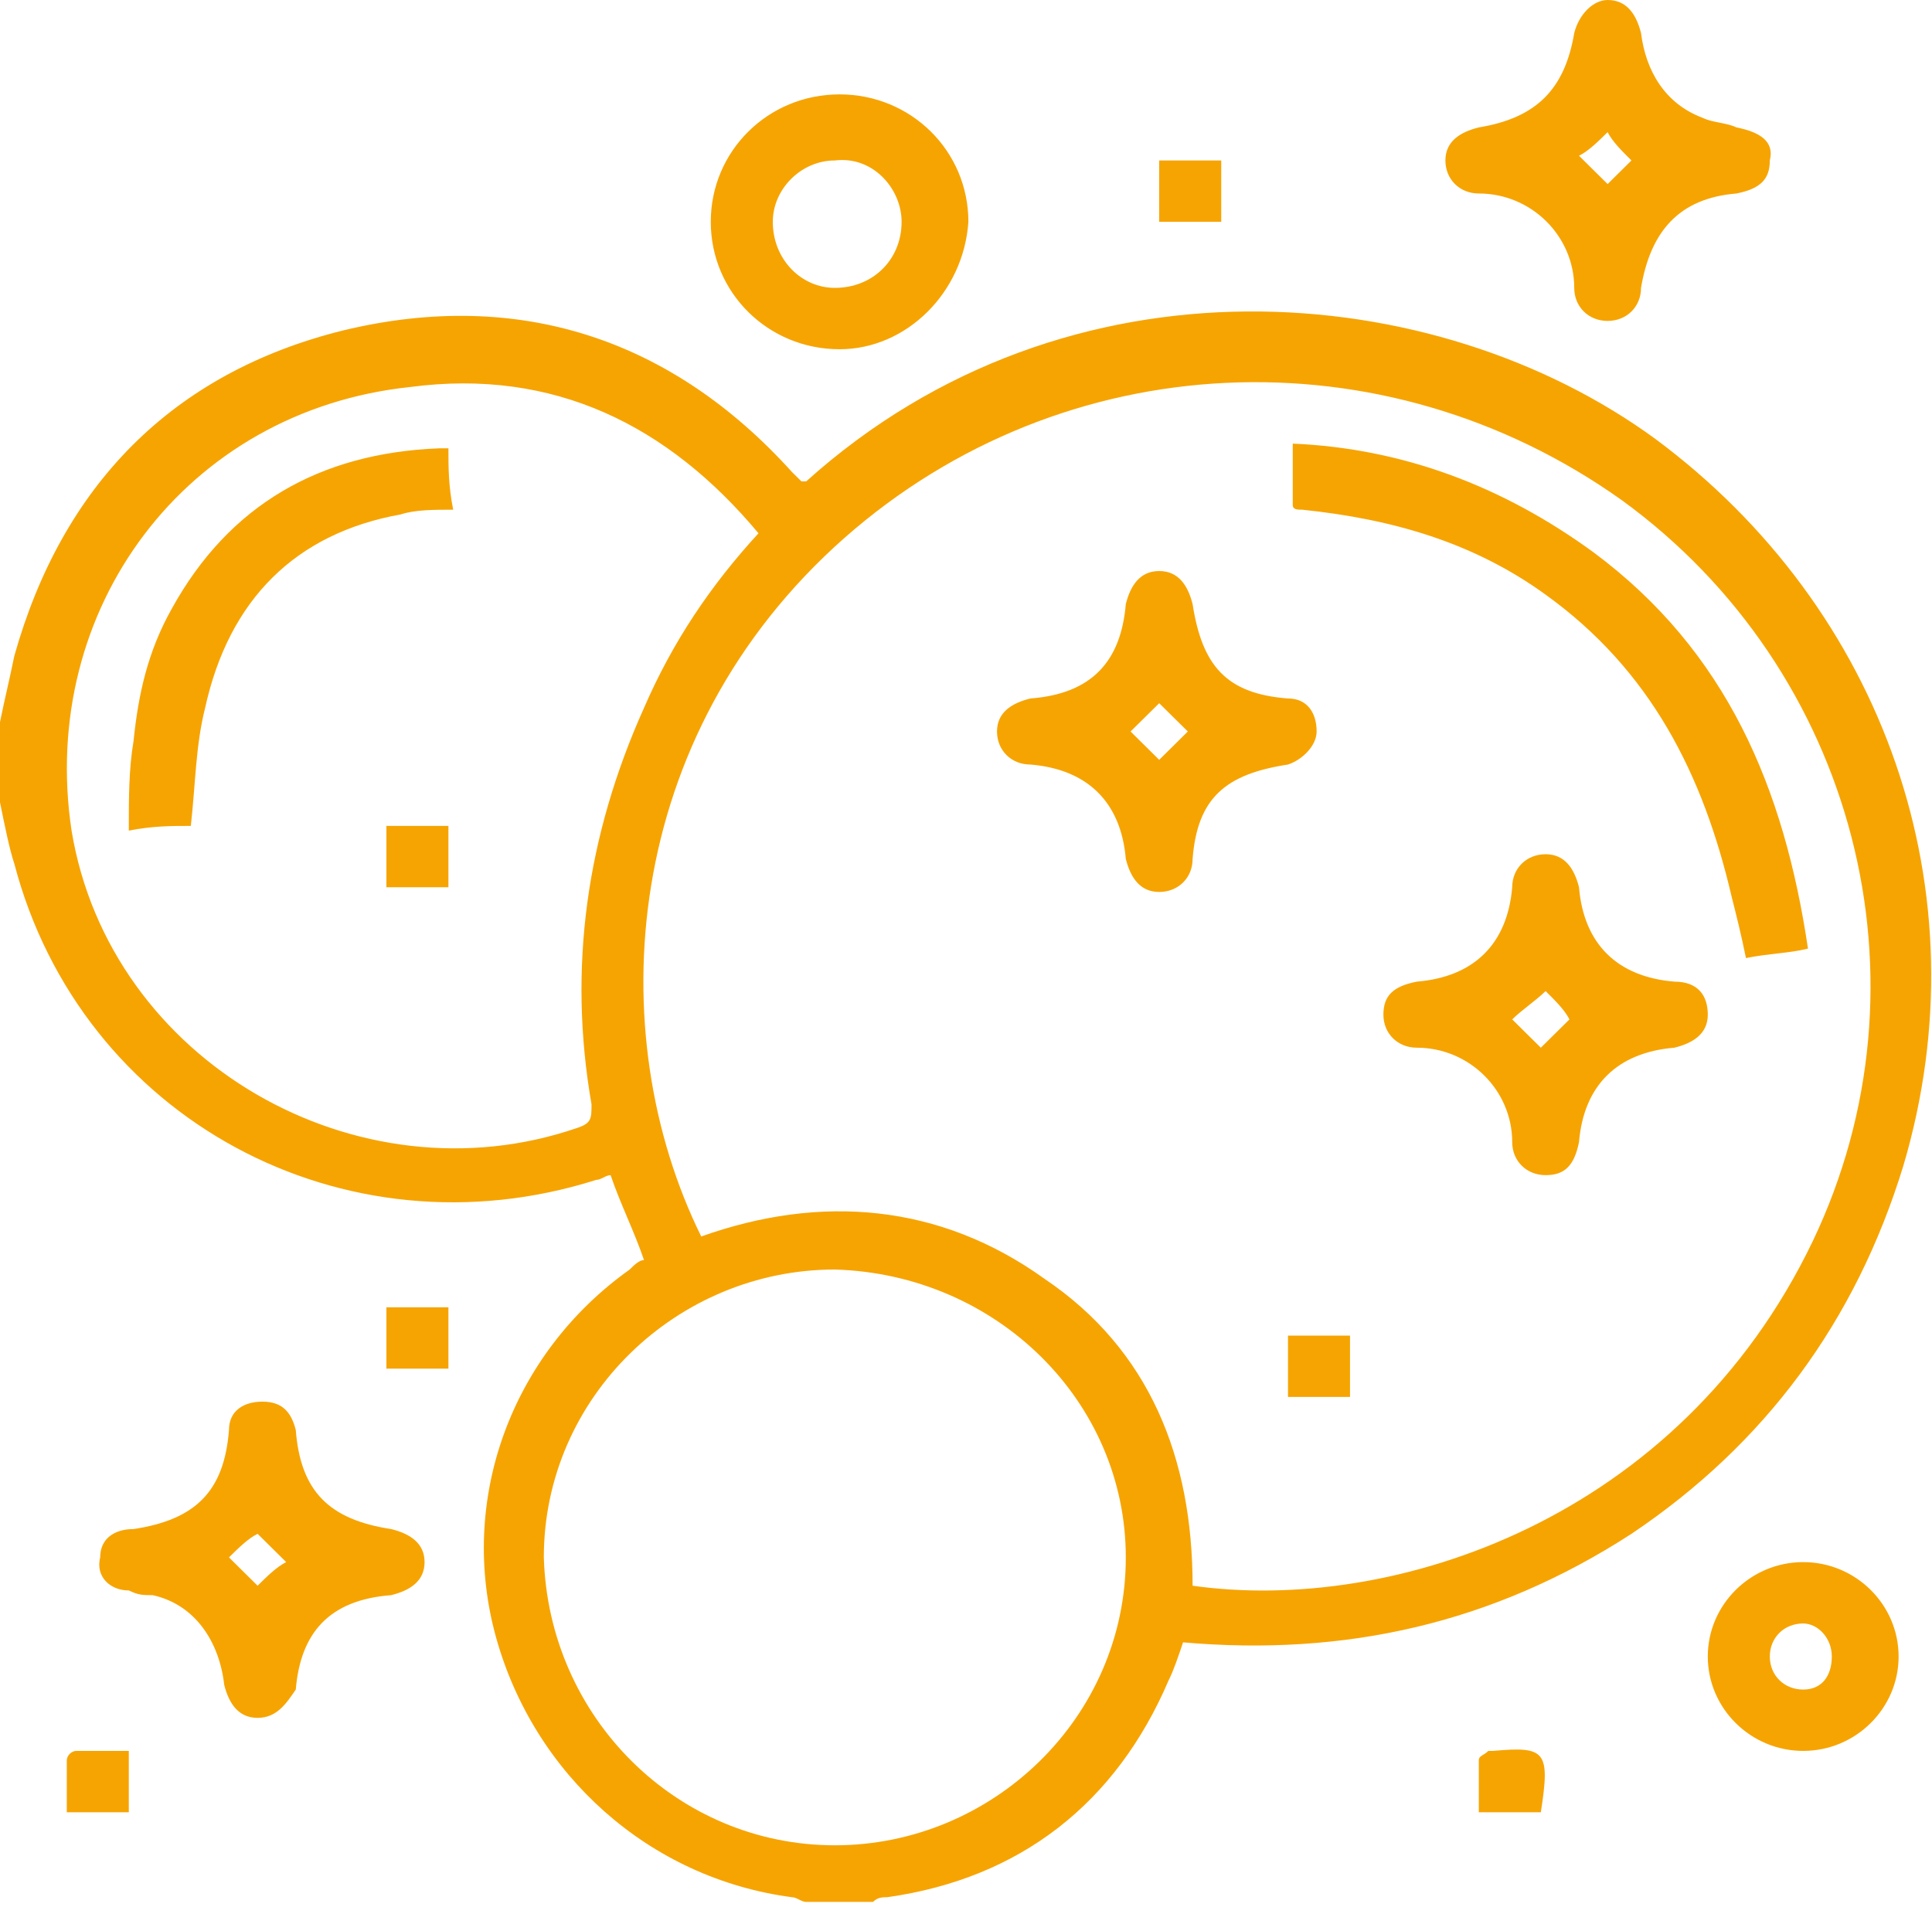 <svg width="77" height="76" viewBox="0 0 77 76" fill="none" xmlns="http://www.w3.org/2000/svg">
<g clip-path="url(#clip0_811_5722)">
<path d="M0 28.782C0.19 27.842 0.38 27.089 0.57 26.148C2.472 19.376 6.844 14.861 13.689 13.168C20.724 11.475 26.807 13.545 31.561 18.812C31.751 19 31.751 19 31.941 19.188C31.941 19.188 31.941 19.188 32.131 19.188C42.588 9.782 57.227 11.099 65.973 17.495C75.099 24.267 79.091 35.554 75.859 46.465C73.958 52.673 70.346 57.564 65.022 61.139C59.509 64.713 53.615 66.03 47.151 65.465C46.961 66.03 46.77 66.594 46.58 66.97C44.489 71.861 40.686 74.871 35.363 75.624C35.173 75.624 34.983 75.624 34.793 75.812C33.842 75.812 33.081 75.812 32.131 75.812C31.941 75.812 31.751 75.624 31.561 75.624C25.857 74.871 21.294 70.733 19.773 65.277C18.252 59.822 20.343 53.99 25.096 50.604C25.286 50.416 25.477 50.228 25.667 50.228C25.286 49.099 24.716 47.97 24.336 46.842C24.146 46.842 23.956 47.03 23.765 47.03C13.689 50.228 3.232 44.584 0.57 34.426C0.38 33.861 0.19 32.921 0 31.98C0 31.04 0 29.911 0 28.782ZM47.531 63.208C55.516 64.337 66.924 60.574 72.247 49.475C77.19 39.129 73.958 26.713 64.642 19.941C55.136 13.168 42.398 13.733 33.652 21.445C24.716 29.346 23.956 41.198 27.948 49.287C32.701 47.594 37.454 47.97 41.637 50.98C45.82 53.802 47.531 58.129 47.531 63.208ZM30.23 21.257C26.617 16.931 22.054 14.673 16.351 15.426C7.415 16.366 1.521 24.267 2.852 33.109C4.373 42.327 14.259 47.97 23.005 44.96C23.575 44.772 23.575 44.584 23.575 44.02C22.625 38.564 23.385 33.297 25.667 28.218C26.807 25.584 28.328 23.327 30.23 21.257ZM33.272 73.555C39.546 73.555 44.869 68.475 44.869 62.079C44.869 55.871 39.736 50.792 33.272 50.604C26.997 50.604 21.674 55.683 21.674 62.079C21.864 68.475 26.997 73.555 33.272 73.555ZM64.072 0C64.832 0 65.212 0.564 65.403 1.317C65.593 2.822 66.353 4.139 67.874 4.703C68.254 4.891 68.825 4.891 69.205 5.079C70.156 5.267 70.726 5.644 70.536 6.396C70.536 7.149 70.156 7.525 69.205 7.713C66.924 7.901 65.783 9.218 65.403 11.475C65.403 12.228 64.832 12.792 64.072 12.792C63.311 12.792 62.741 12.228 62.741 11.475C62.741 9.406 61.03 7.713 58.938 7.713C58.178 7.713 57.607 7.149 57.607 6.396C57.607 5.644 58.178 5.267 58.938 5.079C61.22 4.703 62.361 3.574 62.741 1.317C62.931 0.564 63.501 0 64.072 0ZM62.931 6.208C63.311 6.584 63.691 6.96 64.072 7.337C64.452 6.96 64.832 6.584 65.022 6.396C64.642 6.02 64.262 5.644 64.072 5.267C63.691 5.644 63.311 6.02 62.931 6.208ZM33.462 13.921C30.61 13.921 28.328 11.663 28.328 8.842C28.328 6.02 30.61 3.762 33.462 3.762C36.314 3.762 38.595 6.02 38.595 8.842C38.405 11.663 36.123 13.921 33.462 13.921ZM35.933 8.842C35.933 7.525 34.793 6.208 33.272 6.396C31.941 6.396 30.8 7.525 30.8 8.842C30.8 10.347 31.941 11.475 33.272 11.475C34.793 11.475 35.933 10.347 35.933 8.842ZM71.867 69.792C69.775 69.792 68.064 68.099 68.064 66.03C68.064 63.96 69.775 62.267 71.867 62.267C73.958 62.267 75.669 63.96 75.669 66.03C75.669 68.099 73.958 69.792 71.867 69.792ZM71.867 64.713C71.106 64.713 70.536 65.277 70.536 66.03C70.536 66.782 71.106 67.347 71.867 67.347C72.627 67.347 73.007 66.782 73.007 66.03C73.007 65.277 72.437 64.713 71.867 64.713ZM48.672 6.396C47.721 6.396 46.961 6.396 46.2 6.396C46.2 7.149 46.2 8.089 46.2 8.842C46.961 8.842 47.721 8.842 48.672 8.842C48.672 7.901 48.672 7.149 48.672 6.396ZM61.41 72.238C61.79 69.792 61.6 69.604 59.509 69.792H59.319C59.128 69.98 58.938 69.98 58.938 70.168C58.938 70.921 58.938 71.485 58.938 72.238C59.889 72.238 60.649 72.238 61.41 72.238ZM10.267 68.475C9.506 68.475 9.126 67.911 8.936 67.158C8.746 65.465 7.795 63.96 6.084 63.584C5.704 63.584 5.514 63.584 5.133 63.396C4.373 63.396 3.802 62.832 3.993 62.079C3.993 61.327 4.563 60.95 5.323 60.95C7.795 60.574 8.936 59.446 9.126 57C9.126 56.248 9.696 55.871 10.457 55.871C11.217 55.871 11.598 56.248 11.788 57C11.978 59.446 13.118 60.574 15.59 60.95C16.351 61.139 16.921 61.515 16.921 62.267C16.921 63.02 16.351 63.396 15.59 63.584C13.118 63.772 11.978 65.089 11.788 67.347C11.407 67.911 11.027 68.475 10.267 68.475ZM11.407 62.267C11.027 61.891 10.647 61.515 10.267 61.139C9.886 61.327 9.506 61.703 9.126 62.079C9.506 62.455 9.886 62.832 10.267 63.208C10.647 62.832 11.027 62.455 11.407 62.267ZM17.872 52.109C17.111 52.109 16.16 52.109 15.4 52.109C15.4 52.861 15.4 53.802 15.4 54.554C16.16 54.554 17.111 54.554 17.872 54.554C17.872 53.614 17.872 52.861 17.872 52.109ZM5.133 69.792C4.373 69.792 3.612 69.792 3.042 69.792C2.852 69.792 2.662 69.98 2.662 70.168C2.662 70.921 2.662 71.673 2.662 72.238C3.612 72.238 4.373 72.238 5.133 72.238C5.133 71.297 5.133 70.544 5.133 69.792ZM51.904 20.317C55.516 20.693 58.748 21.634 61.6 23.703C65.783 26.713 67.874 30.852 69.015 35.743C69.205 36.495 69.395 37.248 69.585 38.188C70.536 38 71.296 38 72.057 37.812C71.106 31.416 68.825 25.96 63.501 22.01C59.889 19.376 55.896 17.871 51.523 17.683C51.523 18.624 51.523 19.376 51.523 20.129C51.523 20.317 51.714 20.317 51.904 20.317ZM46.2 22.762C46.961 22.762 47.341 23.327 47.531 24.079C47.911 26.525 48.862 27.654 51.333 27.842C52.094 27.842 52.474 28.406 52.474 29.158C52.474 29.723 51.904 30.287 51.333 30.475C48.862 30.852 47.721 31.792 47.531 34.238C47.531 34.99 46.961 35.554 46.2 35.554C45.44 35.554 45.059 34.99 44.869 34.238C44.679 31.98 43.348 30.663 41.067 30.475C40.306 30.475 39.736 29.911 39.736 29.158C39.736 28.406 40.306 28.03 41.067 27.842C43.538 27.654 44.679 26.337 44.869 24.079C45.059 23.327 45.44 22.762 46.2 22.762ZM46.2 30.287C46.58 29.911 46.961 29.535 47.341 29.158C46.961 28.782 46.58 28.406 46.2 28.03C45.82 28.406 45.44 28.782 45.059 29.158C45.44 29.535 45.82 29.911 46.2 30.287ZM61.6 46.842C60.84 46.842 60.269 46.277 60.269 45.525C60.269 43.455 58.558 41.762 56.467 41.762C55.706 41.762 55.136 41.198 55.136 40.446C55.136 39.693 55.516 39.317 56.467 39.129C58.748 38.941 60.079 37.624 60.269 35.366C60.269 34.614 60.84 34.05 61.6 34.05C62.361 34.05 62.741 34.614 62.931 35.366C63.121 37.624 64.452 38.941 66.733 39.129C67.684 39.129 68.064 39.693 68.064 40.446C68.064 41.198 67.494 41.574 66.733 41.762C64.452 41.95 63.121 43.267 62.931 45.525C62.741 46.465 62.361 46.842 61.6 46.842ZM61.6 39.505C61.22 39.881 60.649 40.257 60.269 40.634C60.649 41.01 61.03 41.386 61.41 41.762C61.79 41.386 62.17 41.01 62.551 40.634C62.361 40.257 61.98 39.881 61.6 39.505ZM53.805 55.683C53.805 54.931 53.805 53.99 53.805 53.238C53.044 53.238 52.094 53.238 51.333 53.238C51.333 53.99 51.333 54.931 51.333 55.683C52.284 55.683 53.044 55.683 53.805 55.683ZM17.872 17.871C17.681 17.871 17.681 17.871 17.491 17.871C12.738 18.059 9.126 20.129 6.844 24.267C5.894 25.96 5.514 27.654 5.323 29.535C5.133 30.663 5.133 31.792 5.133 33.109C6.084 32.921 6.844 32.921 7.605 32.921C7.795 31.228 7.795 29.723 8.175 28.218C9.126 23.891 11.788 21.257 15.97 20.505C16.541 20.317 17.301 20.317 18.062 20.317C17.872 19.376 17.872 18.624 17.872 17.871ZM17.872 32.921C17.111 32.921 16.16 32.921 15.4 32.921C15.4 33.861 15.4 34.614 15.4 35.366C16.16 35.366 16.921 35.366 17.872 35.366C17.872 34.614 17.872 33.861 17.872 32.921Z" fill="#F6A402"/>
</g>
<defs>
<clipPath id="clip0_811_5722">
<rect width="77" height="76" fill="white"/>
</clipPath>
</defs>
</svg>
